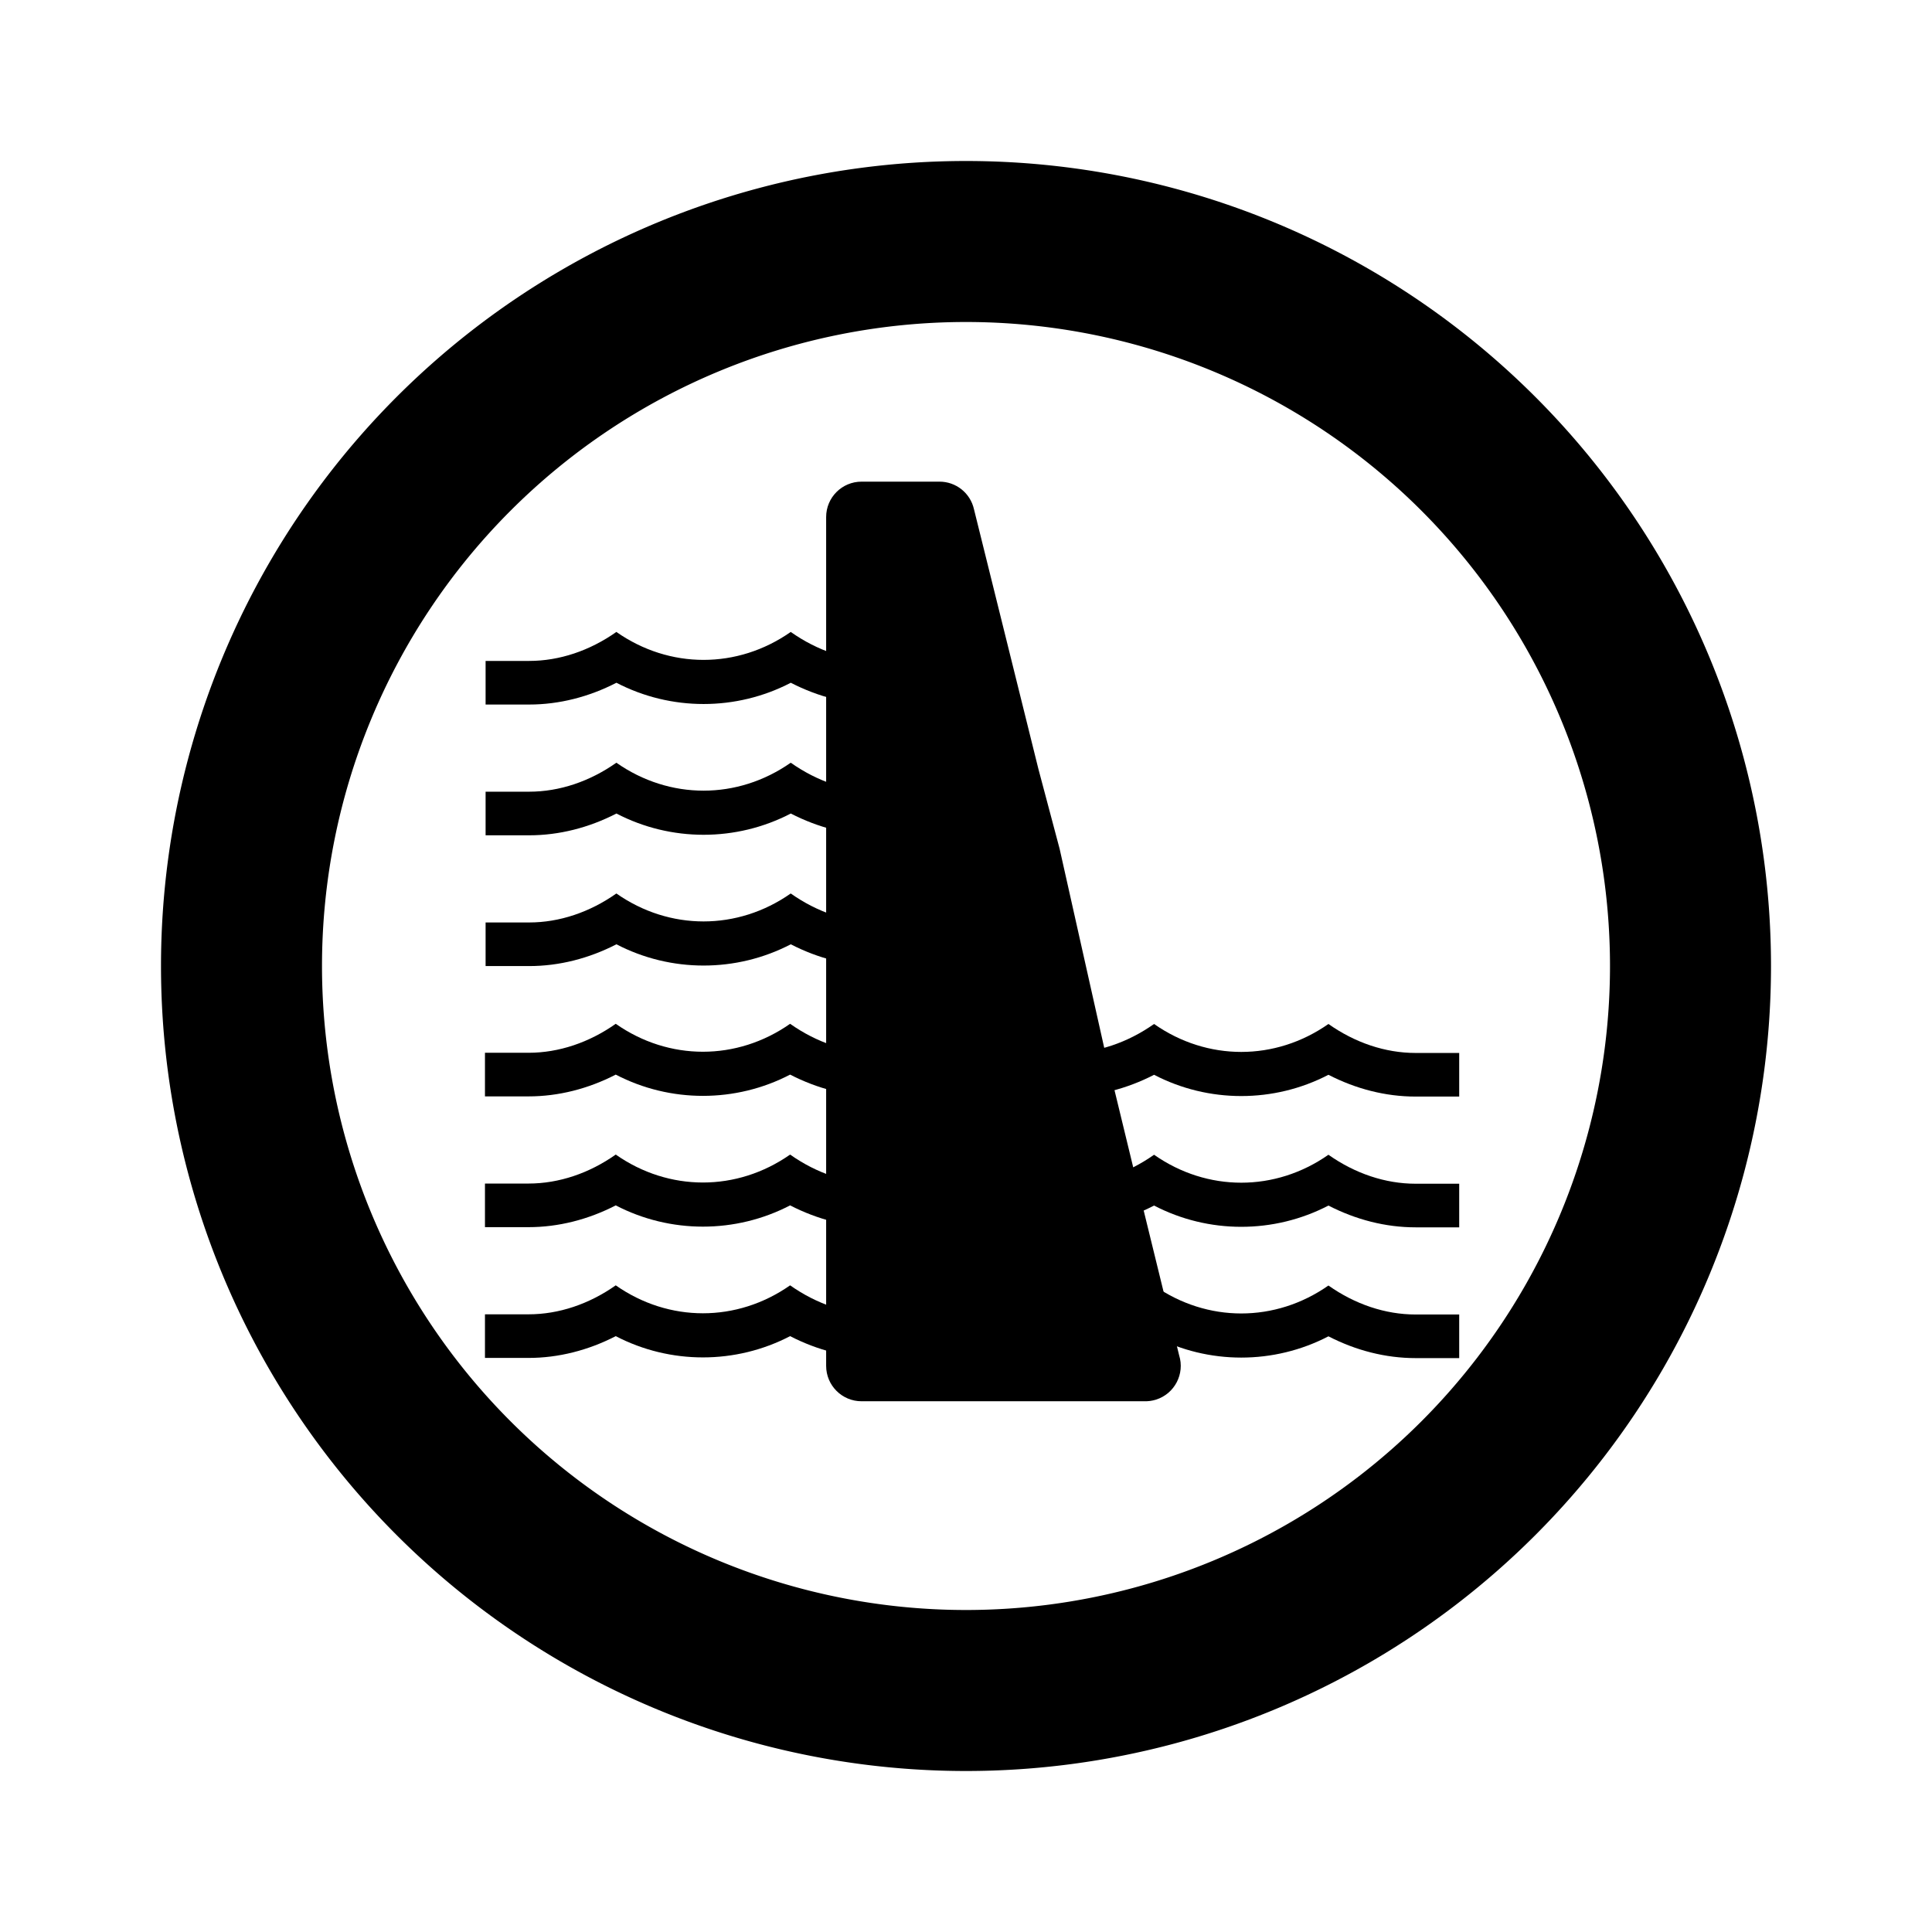 <?xml version="1.0" encoding="UTF-8" standalone="no"?>
<svg
   viewBox="0 0 24 24"
   version="1.1"
   id="svg1"
   sodipodi:docname="zvlastni-povodne.svg"
   inkscape:version="1.3 (0e150ed6c4, 2023-07-21)"
   xmlns:inkscape="http://www.inkscape.org/namespaces/inkscape"
   xmlns:sodipodi="http://sodipodi.sourceforge.net/DTD/sodipodi-0.dtd"
   xmlns="http://www.w3.org/2000/svg"
   xmlns:svg="http://www.w3.org/2000/svg">
  <defs
     id="defs1" />
  <sodipodi:namedview
     id="namedview1"
     pagecolor="#ffffff"
     bordercolor="#111111"
     borderopacity="1"
     inkscape:showpageshadow="0"
     inkscape:pageopacity="0"
     inkscape:pagecheckerboard="1"
     inkscape:deskcolor="#d1d1d1"
     inkscape:zoom="19.541667"
     inkscape:cx="12"
     inkscape:cy="12"
     inkscape:window-width="1920"
     inkscape:window-height="1009"
     inkscape:window-x="-8"
     inkscape:window-y="421"
     inkscape:window-maximized="1"
     inkscape:current-layer="svg1" />
  <g
     id="g1">
    <path
       d="m 12,20 a 8,8 0 0 1 -8,-8 8,8 0 0 1 8,-8 8,8 0 0 1 8,8 8,8 0 0 1 -8,8 M 12,2 A 10,10 0 0 0 2,12 10,10 0 0 0 12,22 10,10 0 0 0 22,12 10,10 0 0 0 12,2 Z"
       id="path1"
       inkscape:transform-center-x="-0.20469083"
       inkscape:transform-center-y="0.051172708" />
    <g
       id="g62"
       transform="matrix(0.559,0,0,0.559,5.452,4.92)"
       style="stroke-width:1.789"
       inkscape:transform-center-x="-0.79038333"
       inkscape:transform-center-y="1.8803662">
      <path
         d="m 9.742,17.5 h 0.969 v 0.969 H 9.742 c -0.668,0 -1.327,-0.17 -1.937,-0.484 -1.211,0.63 -2.664,0.63 -3.875,0 -0.61,0.315 -1.274,0.484 -1.937,0.484 h -0.969 v -0.969 h 0.969 c 0.673,0 1.347,-0.228 1.937,-0.644 1.182,0.828 2.693,0.828 3.875,0 0.591,0.417 1.264,0.644 1.937,0.644 m 0,-2.906 h 0.969 v 0.969 H 9.742 c -0.668,0 -1.327,-0.17 -1.937,-0.484 -1.211,0.63 -2.664,0.63 -3.875,0 -0.61,0.315 -1.274,0.484 -1.937,0.484 h -0.969 v -0.969 h 0.969 c 0.673,0 1.347,-0.228 1.937,-0.644 1.182,0.828 2.693,0.828 3.875,0 0.591,0.417 1.264,0.644 1.937,0.644 m 0,5.812 h 0.969 v 0.969 H 9.742 c -0.668,0 -1.327,-0.17 -1.937,-0.484 -1.211,0.63 -2.664,0.63 -3.875,0 -0.61,0.315 -1.274,0.484 -1.937,0.484 h -0.969 v -0.969 h 0.969 c 0.673,0 1.347,-0.228 1.937,-0.644 1.182,0.828 2.693,0.828 3.875,0 0.591,0.417 1.264,0.644 1.937,0.644 z"
         id="path1-5"
         style="stroke-width:1.789" />
      <path
         d="m 9.757,8.792 h 0.969 v 0.969 H 9.757 c -0.668,0 -1.327,-0.17 -1.937,-0.484 -1.211,0.63 -2.664,0.63 -3.875,0 -0.61,0.315 -1.274,0.484 -1.937,0.484 H 1.038 v -0.969 h 0.969 c 0.673,0 1.347,-0.228 1.937,-0.644 1.182,0.828 2.693,0.828 3.875,0 0.591,0.417 1.264,0.644 1.937,0.644 m 0,-2.906 h 0.969 v 0.969 H 9.757 c -0.668,0 -1.327,-0.17 -1.937,-0.484 -1.211,0.63 -2.664,0.63 -3.875,0 -0.61,0.315 -1.274,0.484 -1.937,0.484 H 1.038 v -0.969 h 0.969 c 0.673,0 1.347,-0.228 1.937,-0.644 1.182,0.828 2.693,0.828 3.875,0 0.591,0.417 1.264,0.644 1.937,0.644 m 0,5.812 h 0.969 v 0.969 H 9.757 c -0.668,0 -1.327,-0.17 -1.937,-0.484 -1.211,0.63 -2.664,0.63 -3.875,0 -0.61,0.315 -1.274,0.484 -1.937,0.484 H 1.038 v -0.969 h 0.969 c 0.673,0 1.347,-0.228 1.937,-0.644 1.182,0.828 2.693,0.828 3.875,0 0.591,0.417 1.264,0.644 1.937,0.644 z"
         id="path1-3"
         style="stroke-width:1.789" />
      <path
         d="m 21.705,17.504 h 0.969 v 0.969 H 21.705 c -0.668,0 -1.327,-0.17 -1.937,-0.484 -1.211,0.63 -2.664,0.63 -3.875,0 -0.61,0.315 -1.274,0.484 -1.937,0.484 h -0.969 v -0.969 h 0.969 c 0.673,0 1.347,-0.228 1.937,-0.644 1.182,0.828 2.693,0.828 3.875,0 0.591,0.417 1.264,0.644 1.937,0.644 m 0,-2.906 h 0.969 v 0.969 H 21.705 c -0.668,0 -1.327,-0.17 -1.937,-0.484 -1.211,0.63 -2.664,0.63 -3.875,0 -0.61,0.315 -1.274,0.484 -1.937,0.484 h -0.969 v -0.969 h 0.969 c 0.673,0 1.347,-0.228 1.937,-0.644 1.182,0.828 2.693,0.828 3.875,0 0.591,0.417 1.264,0.644 1.937,0.644 m 0,5.812 h 0.969 v 0.969 H 21.705 c -0.668,0 -1.327,-0.17 -1.937,-0.484 -1.211,0.63 -2.664,0.63 -3.875,0 -0.61,0.315 -1.274,0.484 -1.937,0.484 h -0.969 v -0.969 h 0.969 c 0.673,0 1.347,-0.228 1.937,-0.644 1.182,0.828 2.693,0.828 3.875,0 0.591,0.417 1.264,0.644 1.937,0.644 z"
         id="path1-3-9"
         style="stroke-width:1.789" />
      <path
         d="m 15.68,18.172 0.77,3.144 c 0.13,0.414 -0.1,0.855 -0.514,0.986 -0.083,0.026 -0.17,0.038 -0.257,0.036 H 9.392 c -0.434,0 -0.786,-0.352 -0.786,-0.786 V 2.688 c 0,-0.434 0.352,-0.786 0.786,-0.786 h 1.729 c 0.369,-0.002 0.689,0.253 0.77,0.613 l 1.431,5.769 0.472,1.776 0.99,4.417 z"
         id="path1-6"
         sodipodi:nodetypes="ccccsssscccccc"
         style="stroke-width:95.419" />
    </g>
  </g>
</svg>
